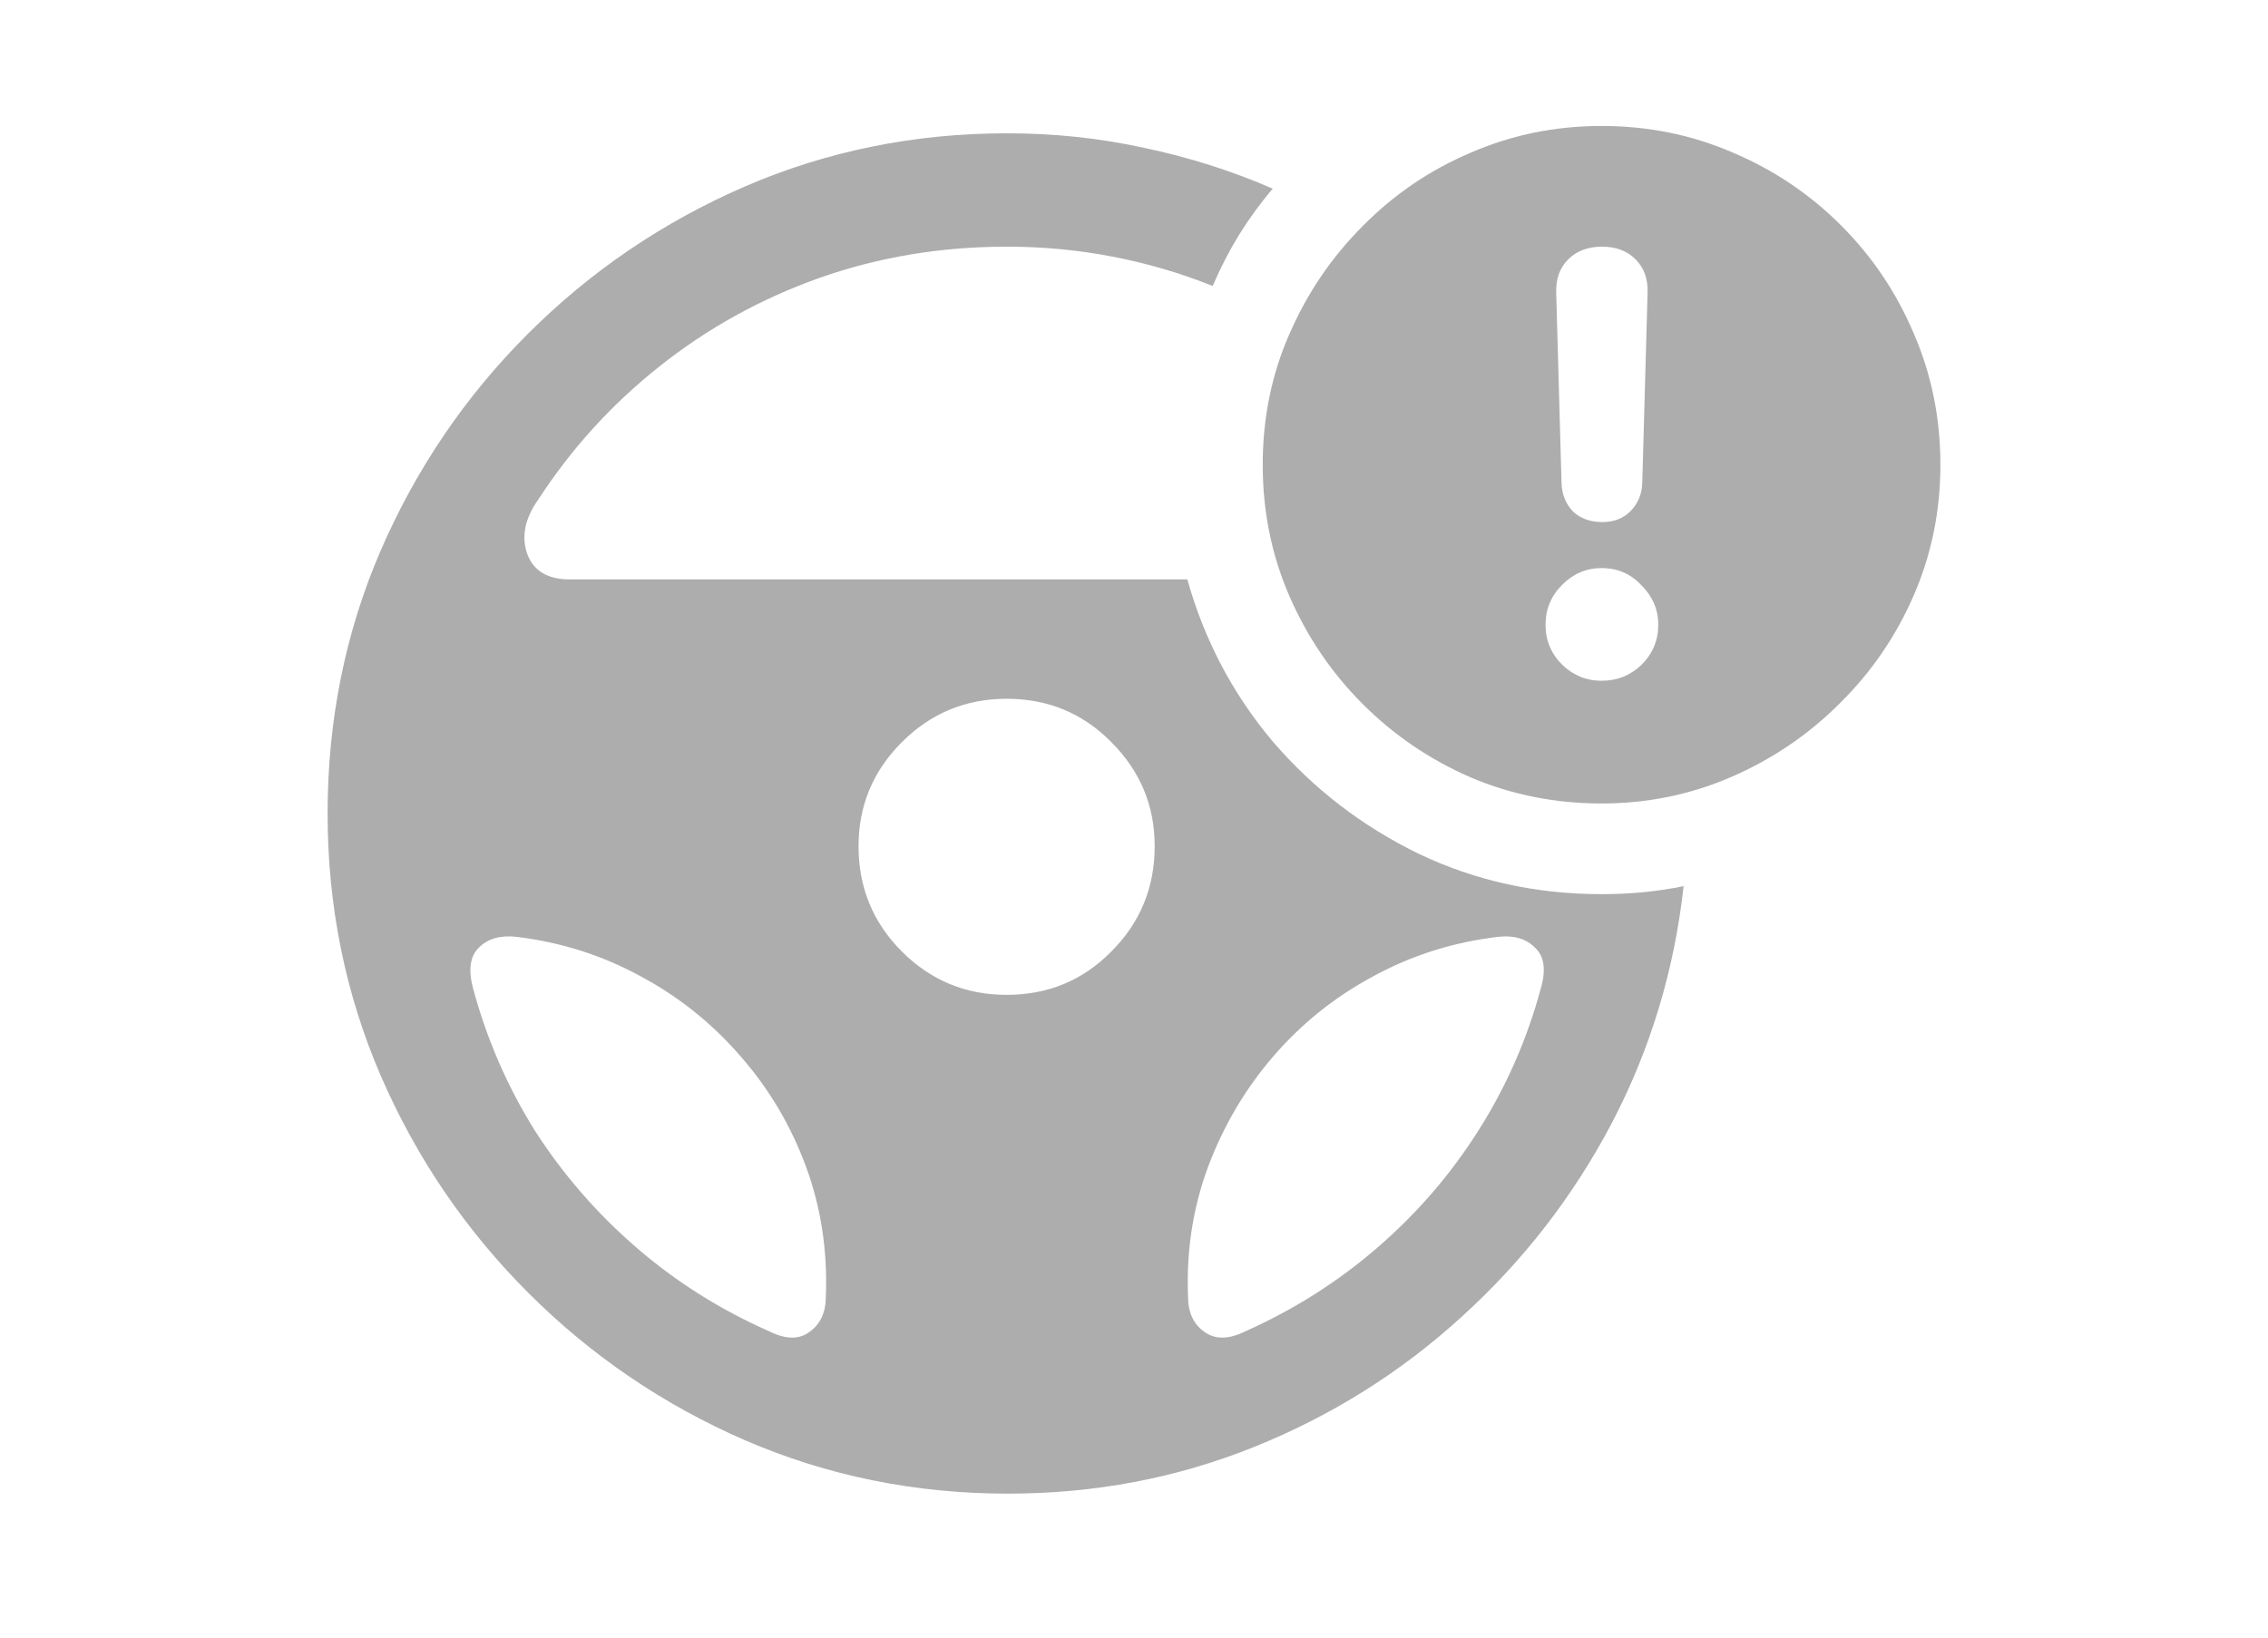 <?xml version="1.0" encoding="UTF-8"?> <svg xmlns="http://www.w3.org/2000/svg" width="90" height="65" viewBox="0 0 90 65" fill="none"><path d="M39.998 59.286C36.31 59.286 32.834 58.58 29.569 57.169C26.322 55.757 23.455 53.807 20.967 51.319C18.479 48.831 16.529 45.964 15.117 42.717C13.706 39.453 13 35.977 13 32.289C13 28.601 13.697 25.133 15.091 21.887C16.503 18.622 18.452 15.746 20.94 13.258C23.428 10.77 26.296 8.82 29.543 7.409C32.807 5.997 36.283 5.291 39.971 5.291C41.842 5.291 43.659 5.485 45.423 5.873C47.188 6.244 48.882 6.782 50.505 7.488C50.011 8.07 49.561 8.688 49.156 9.341C48.767 9.976 48.423 10.646 48.123 11.352C46.853 10.841 45.529 10.452 44.153 10.188C42.794 9.923 41.392 9.791 39.945 9.791C37.333 9.791 34.854 10.205 32.507 11.035C30.178 11.864 28.06 13.037 26.155 14.555C24.267 16.055 22.67 17.811 21.364 19.822C20.835 20.563 20.685 21.278 20.914 21.966C21.161 22.654 21.726 22.998 22.608 22.998H47.117C47.788 25.398 48.917 27.542 50.505 29.43C52.111 31.3 54.035 32.783 56.275 33.877C58.516 34.953 60.943 35.491 63.554 35.491C64.701 35.491 65.786 35.385 66.81 35.174C66.439 38.526 65.486 41.667 63.951 44.596C62.416 47.508 60.431 50.066 57.996 52.272C55.578 54.478 52.835 56.198 49.764 57.433C46.694 58.669 43.438 59.286 39.998 59.286ZM39.945 39.488C41.586 39.488 42.971 38.914 44.1 37.768C45.247 36.621 45.821 35.227 45.821 33.586C45.821 31.98 45.247 30.604 44.1 29.457C42.971 28.31 41.586 27.736 39.945 27.736C38.321 27.736 36.936 28.31 35.789 29.457C34.642 30.604 34.069 31.98 34.069 33.586C34.069 35.227 34.642 36.621 35.789 37.768C36.936 38.914 38.321 39.488 39.945 39.488ZM18.77 39.223C19.317 41.253 20.138 43.141 21.232 44.888C22.343 46.617 23.684 48.161 25.255 49.519C26.825 50.878 28.59 51.99 30.548 52.854C31.201 53.172 31.731 53.172 32.136 52.854C32.56 52.554 32.772 52.087 32.772 51.452C32.842 49.634 32.578 47.914 31.978 46.29C31.378 44.667 30.513 43.211 29.384 41.923C28.255 40.617 26.931 39.559 25.414 38.747C23.896 37.918 22.255 37.397 20.491 37.185C19.855 37.115 19.361 37.256 19.008 37.609C18.655 37.944 18.576 38.482 18.77 39.223ZM61.146 39.223C61.357 38.482 61.278 37.944 60.907 37.609C60.554 37.256 60.069 37.115 59.452 37.185C57.669 37.397 56.02 37.918 54.502 38.747C52.985 39.559 51.661 40.617 50.532 41.923C49.42 43.211 48.556 44.676 47.938 46.317C47.338 47.94 47.073 49.652 47.144 51.452C47.144 52.087 47.356 52.554 47.779 52.854C48.203 53.172 48.741 53.172 49.394 52.854C51.335 51.99 53.09 50.878 54.661 49.519C56.231 48.161 57.564 46.617 58.658 44.888C59.769 43.141 60.599 41.253 61.146 39.223ZM63.554 31.892C61.719 31.892 59.99 31.548 58.366 30.859C56.743 30.154 55.314 29.183 54.079 27.948C52.843 26.713 51.873 25.283 51.167 23.66C50.461 22.037 50.108 20.299 50.108 18.446C50.108 16.593 50.461 14.864 51.167 13.258C51.873 11.635 52.843 10.205 54.079 8.97C55.314 7.717 56.743 6.747 58.366 6.059C59.99 5.353 61.719 5 63.554 5C65.407 5 67.145 5.353 68.768 6.059C70.392 6.747 71.821 7.709 73.056 8.944C74.291 10.179 75.253 11.608 75.941 13.232C76.647 14.855 77 16.593 77 18.446C77 20.281 76.647 22.01 75.941 23.634C75.236 25.257 74.256 26.686 73.003 27.921C71.768 29.157 70.339 30.127 68.716 30.833C67.092 31.539 65.372 31.892 63.554 31.892ZM63.554 27.021C64.172 27.021 64.701 26.81 65.142 26.386C65.583 25.945 65.804 25.416 65.804 24.798C65.804 24.198 65.583 23.678 65.142 23.237C64.719 22.778 64.189 22.548 63.554 22.548C62.954 22.548 62.434 22.769 61.993 23.21C61.551 23.651 61.331 24.181 61.331 24.798C61.331 25.416 61.551 25.945 61.993 26.386C62.434 26.81 62.954 27.021 63.554 27.021ZM63.581 20.722C64.039 20.722 64.41 20.581 64.692 20.299C64.992 19.999 65.151 19.628 65.169 19.187L65.38 11.617C65.398 11.07 65.239 10.629 64.904 10.294C64.569 9.958 64.128 9.791 63.581 9.791C63.016 9.791 62.566 9.958 62.231 10.294C61.895 10.629 61.737 11.07 61.754 11.617L61.966 19.187C61.984 19.628 62.134 19.999 62.416 20.299C62.716 20.581 63.104 20.722 63.581 20.722Z" fill="#ADADAD"></path></svg> 